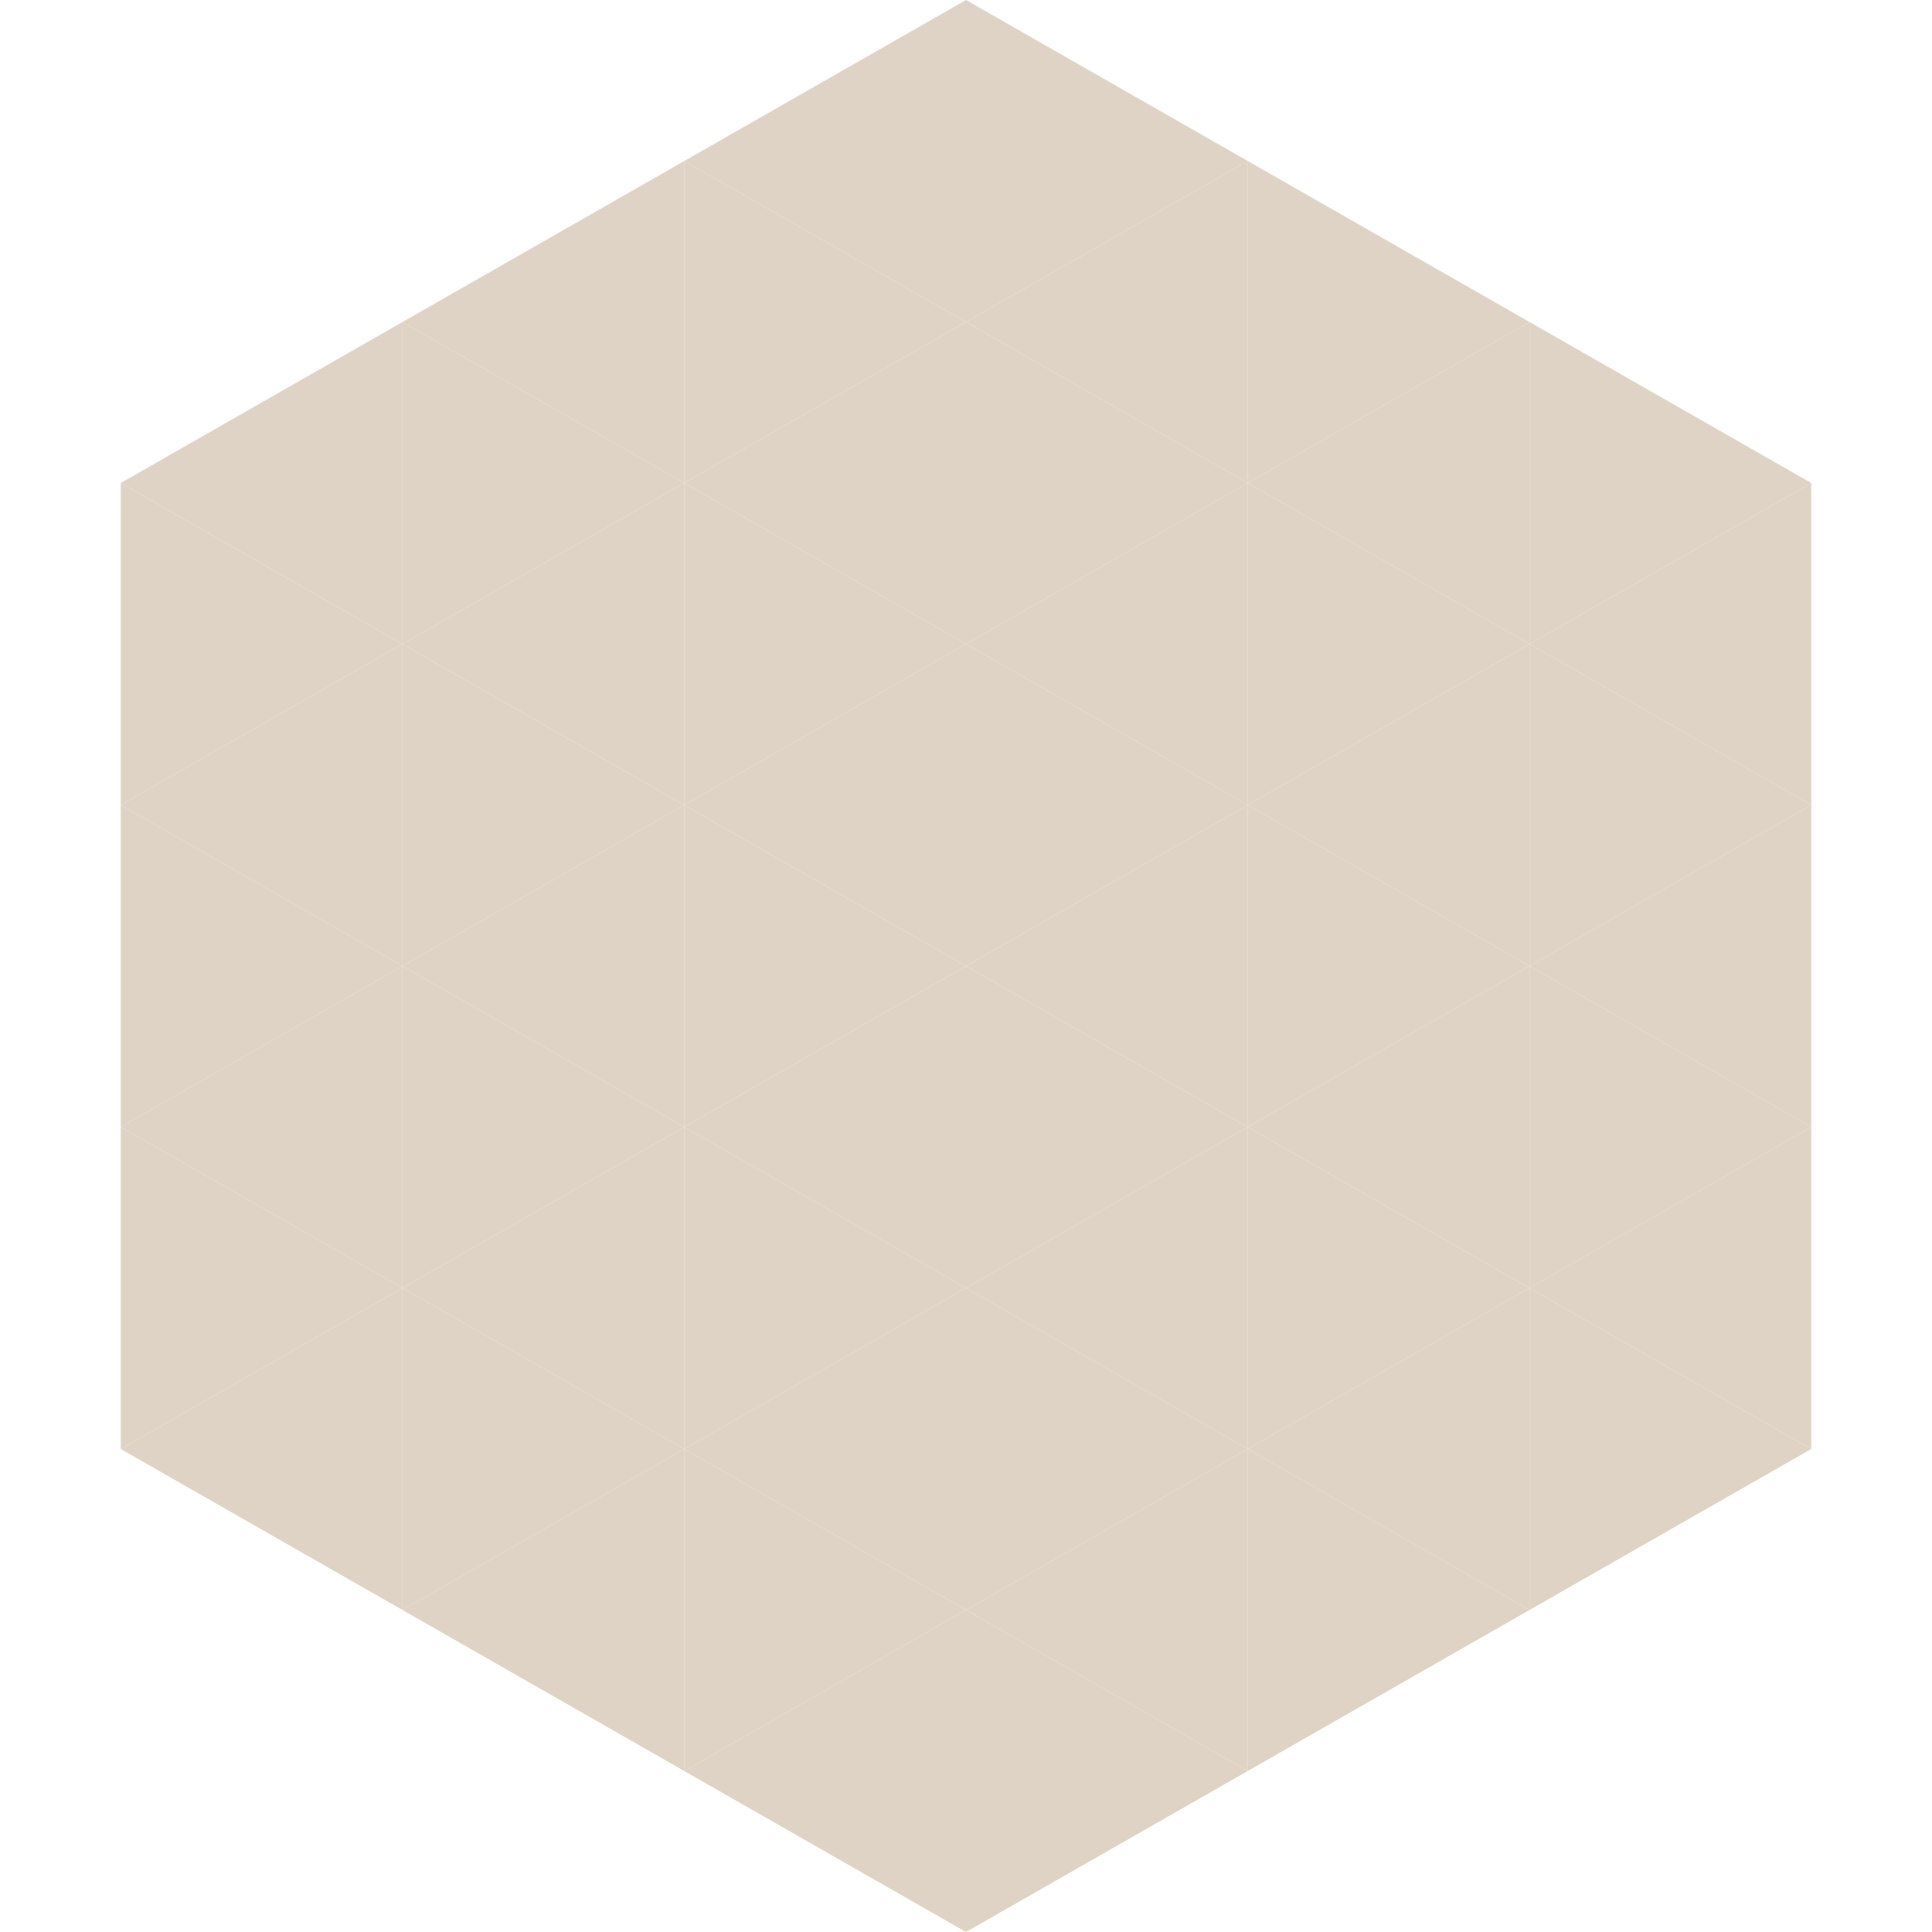 <?xml version="1.0"?>
<!-- Generated by SVGo -->
<svg width="240" height="240"
     xmlns="http://www.w3.org/2000/svg"
     xmlns:xlink="http://www.w3.org/1999/xlink">
<polygon points="50,40 15,60 50,80" style="fill:rgb(223,211,197)" />
<polygon points="190,40 225,60 190,80" style="fill:rgb(223,211,197)" />
<polygon points="15,60 50,80 15,100" style="fill:rgb(223,211,197)" />
<polygon points="225,60 190,80 225,100" style="fill:rgb(223,211,197)" />
<polygon points="50,80 15,100 50,120" style="fill:rgb(223,211,197)" />
<polygon points="190,80 225,100 190,120" style="fill:rgb(223,211,197)" />
<polygon points="15,100 50,120 15,140" style="fill:rgb(223,211,197)" />
<polygon points="225,100 190,120 225,140" style="fill:rgb(223,211,197)" />
<polygon points="50,120 15,140 50,160" style="fill:rgb(223,211,197)" />
<polygon points="190,120 225,140 190,160" style="fill:rgb(223,211,197)" />
<polygon points="15,140 50,160 15,180" style="fill:rgb(223,211,197)" />
<polygon points="225,140 190,160 225,180" style="fill:rgb(223,211,197)" />
<polygon points="50,160 15,180 50,200" style="fill:rgb(223,211,197)" />
<polygon points="190,160 225,180 190,200" style="fill:rgb(223,211,197)" />
<polygon points="15,180 50,200 15,220" style="fill:rgb(255,255,255); fill-opacity:0" />
<polygon points="225,180 190,200 225,220" style="fill:rgb(255,255,255); fill-opacity:0" />
<polygon points="50,0 85,20 50,40" style="fill:rgb(255,255,255); fill-opacity:0" />
<polygon points="190,0 155,20 190,40" style="fill:rgb(255,255,255); fill-opacity:0" />
<polygon points="85,20 50,40 85,60" style="fill:rgb(223,211,197)" />
<polygon points="155,20 190,40 155,60" style="fill:rgb(223,211,197)" />
<polygon points="50,40 85,60 50,80" style="fill:rgb(223,211,197)" />
<polygon points="190,40 155,60 190,80" style="fill:rgb(223,211,197)" />
<polygon points="85,60 50,80 85,100" style="fill:rgb(223,211,197)" />
<polygon points="155,60 190,80 155,100" style="fill:rgb(223,211,197)" />
<polygon points="50,80 85,100 50,120" style="fill:rgb(223,211,197)" />
<polygon points="190,80 155,100 190,120" style="fill:rgb(223,211,197)" />
<polygon points="85,100 50,120 85,140" style="fill:rgb(223,211,197)" />
<polygon points="155,100 190,120 155,140" style="fill:rgb(223,211,197)" />
<polygon points="50,120 85,140 50,160" style="fill:rgb(223,211,197)" />
<polygon points="190,120 155,140 190,160" style="fill:rgb(223,211,197)" />
<polygon points="85,140 50,160 85,180" style="fill:rgb(223,211,197)" />
<polygon points="155,140 190,160 155,180" style="fill:rgb(223,211,197)" />
<polygon points="50,160 85,180 50,200" style="fill:rgb(223,211,197)" />
<polygon points="190,160 155,180 190,200" style="fill:rgb(223,211,197)" />
<polygon points="85,180 50,200 85,220" style="fill:rgb(223,211,197)" />
<polygon points="155,180 190,200 155,220" style="fill:rgb(223,211,197)" />
<polygon points="120,0 85,20 120,40" style="fill:rgb(223,211,197)" />
<polygon points="120,0 155,20 120,40" style="fill:rgb(223,211,197)" />
<polygon points="85,20 120,40 85,60" style="fill:rgb(223,211,197)" />
<polygon points="155,20 120,40 155,60" style="fill:rgb(223,211,197)" />
<polygon points="120,40 85,60 120,80" style="fill:rgb(223,211,197)" />
<polygon points="120,40 155,60 120,80" style="fill:rgb(223,211,197)" />
<polygon points="85,60 120,80 85,100" style="fill:rgb(223,211,197)" />
<polygon points="155,60 120,80 155,100" style="fill:rgb(223,211,197)" />
<polygon points="120,80 85,100 120,120" style="fill:rgb(223,211,197)" />
<polygon points="120,80 155,100 120,120" style="fill:rgb(223,211,197)" />
<polygon points="85,100 120,120 85,140" style="fill:rgb(223,211,197)" />
<polygon points="155,100 120,120 155,140" style="fill:rgb(223,211,197)" />
<polygon points="120,120 85,140 120,160" style="fill:rgb(223,211,197)" />
<polygon points="120,120 155,140 120,160" style="fill:rgb(223,211,197)" />
<polygon points="85,140 120,160 85,180" style="fill:rgb(223,211,197)" />
<polygon points="155,140 120,160 155,180" style="fill:rgb(223,211,197)" />
<polygon points="120,160 85,180 120,200" style="fill:rgb(223,211,197)" />
<polygon points="120,160 155,180 120,200" style="fill:rgb(223,211,197)" />
<polygon points="85,180 120,200 85,220" style="fill:rgb(223,211,197)" />
<polygon points="155,180 120,200 155,220" style="fill:rgb(223,211,197)" />
<polygon points="120,200 85,220 120,240" style="fill:rgb(223,211,197)" />
<polygon points="120,200 155,220 120,240" style="fill:rgb(223,211,197)" />
<polygon points="85,220 120,240 85,260" style="fill:rgb(255,255,255); fill-opacity:0" />
<polygon points="155,220 120,240 155,260" style="fill:rgb(255,255,255); fill-opacity:0" />
</svg>
